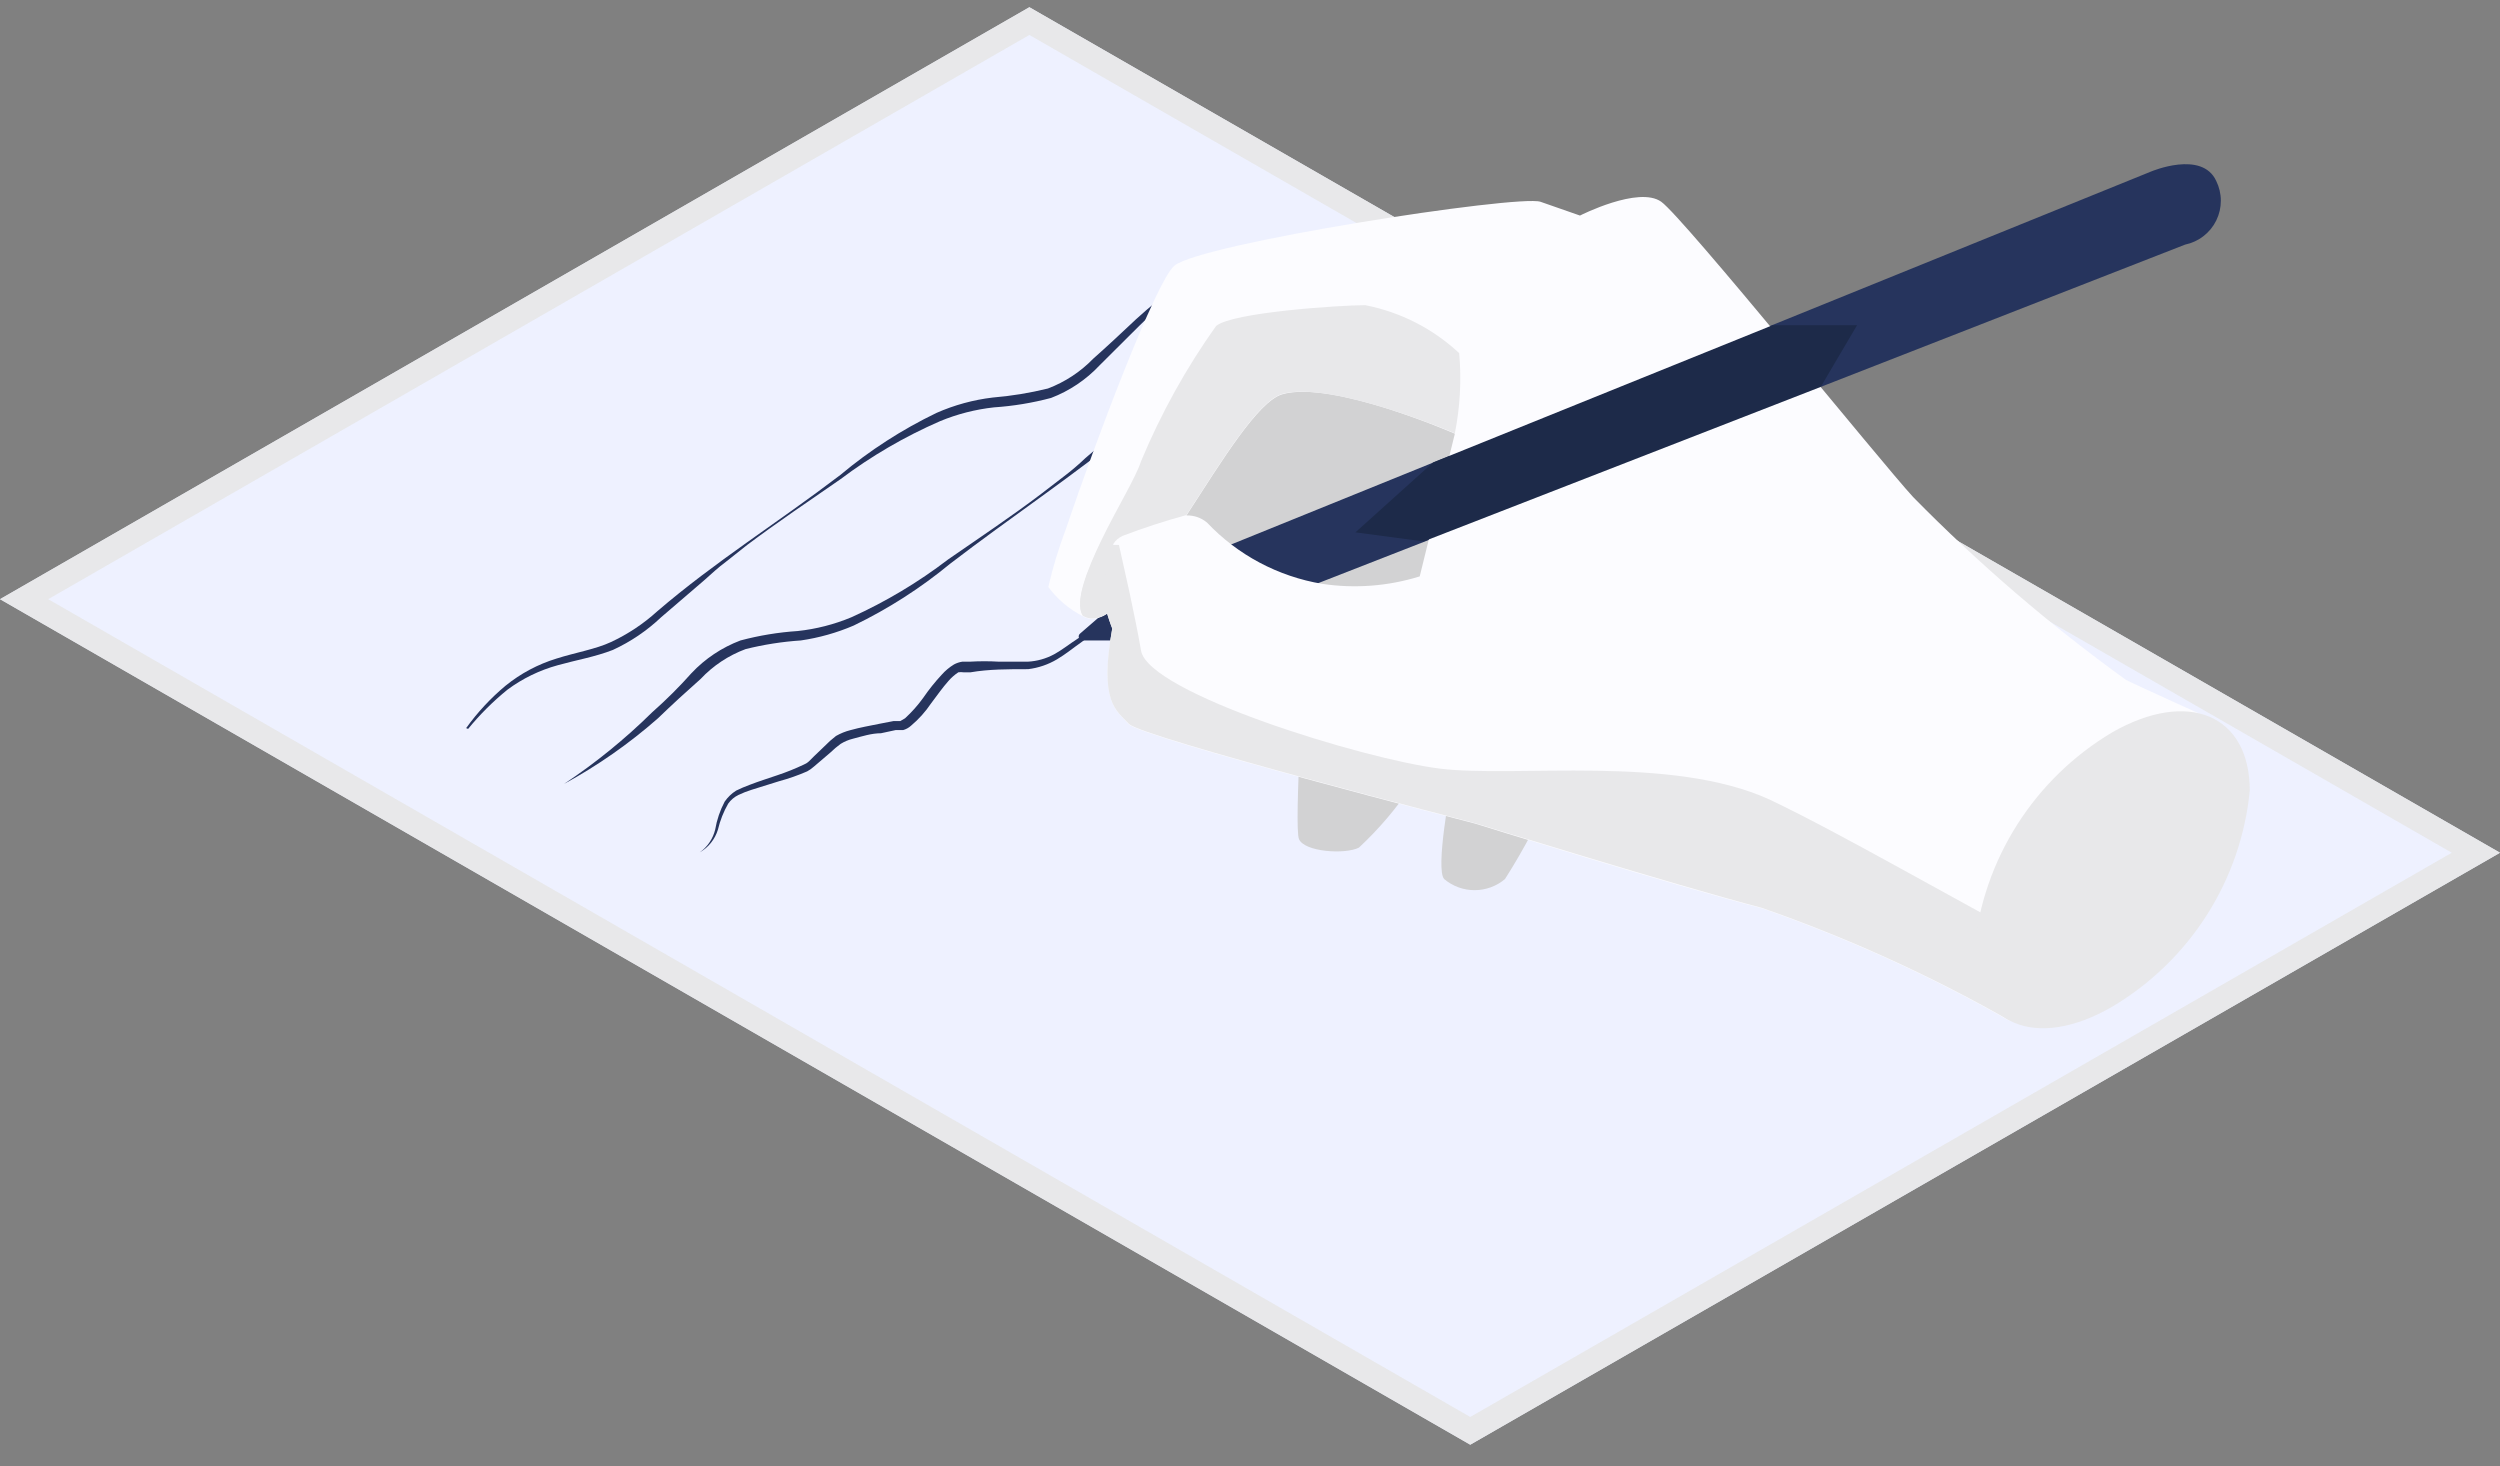 <?xml version="1.0" encoding="UTF-8"?> <svg xmlns="http://www.w3.org/2000/svg" width="104" height="61" viewBox="0 0 104 61" fill="none"><rect x="0" y="0" width="104" height="61" fill="#808080" stroke="none"/> <g clip-path="url(#clip0_19_7060)"> <path d="M0 24.926L61.162 60.1L104 35.474L42.822 0.3L0 24.926Z" fill="#EEF1FF"></path> <path d="M102.997 35.474L61.162 59.523L1.003 24.926L42.822 0.877L102.997 35.474Z" stroke="#E7E7E7" stroke-opacity="0.86"></path> <path d="M19.391 30.29C19.862 29.635 20.413 29.041 21.033 28.524C21.66 28.016 22.379 27.633 23.151 27.396C23.923 27.15 24.793 27.003 25.417 26.709C26.118 26.382 26.766 25.952 27.338 25.433C29.735 23.373 32.362 21.738 34.957 19.759C36.179 18.736 37.525 17.868 38.963 17.175C39.704 16.849 40.49 16.634 41.294 16.538C42.07 16.474 42.838 16.348 43.593 16.162C44.307 15.891 44.952 15.466 45.481 14.919C46.072 14.396 46.647 13.856 47.255 13.284C48.427 12.214 49.722 11.287 51.113 10.52V10.52C49.774 11.41 48.526 12.429 47.386 13.562L45.744 15.197C45.183 15.796 44.492 16.26 43.725 16.554C42.946 16.762 42.148 16.893 41.344 16.947C40.576 17.032 39.824 17.224 39.111 17.519C37.636 18.161 36.242 18.973 34.957 19.939C33.66 20.838 32.346 21.721 31.082 22.67L30.195 23.373C29.883 23.602 29.587 23.88 29.292 24.142L27.502 25.679C26.913 26.237 26.237 26.695 25.499 27.036C24.744 27.33 23.956 27.461 23.2 27.674C22.448 27.881 21.741 28.224 21.115 28.687C20.513 29.175 19.963 29.723 19.473 30.323L19.391 30.29Z" fill="#26345D"></path> <path d="M55.054 12.908C54.588 13.567 54.036 14.161 53.412 14.674C52.787 15.185 52.068 15.568 51.294 15.802C50.522 16.047 49.751 16.194 49.044 16.489C48.341 16.811 47.693 17.242 47.123 17.764C44.677 19.776 42.033 21.525 39.521 23.455C38.294 24.467 36.949 25.329 35.515 26.022C34.812 26.324 34.072 26.532 33.315 26.643C32.539 26.694 31.77 26.815 31.016 27.003C30.304 27.268 29.663 27.693 29.144 28.246C28.553 28.769 27.962 29.309 27.371 29.881C26.175 30.934 24.864 31.85 23.463 32.612C24.777 31.739 26.003 30.742 27.125 29.636C27.716 29.113 28.274 28.557 28.767 28.001C29.333 27.4 30.029 26.936 30.803 26.643C31.581 26.436 32.379 26.304 33.183 26.251C33.952 26.169 34.704 25.976 35.416 25.679C36.845 25.033 38.195 24.226 39.439 23.275C40.736 22.375 42.066 21.492 43.314 20.544L44.25 19.825C44.566 19.586 44.867 19.329 45.153 19.056L46.943 17.519C47.528 16.96 48.206 16.507 48.946 16.178C49.7 15.919 50.467 15.701 51.245 15.524C51.997 15.317 52.704 14.973 53.33 14.51C53.929 14.019 54.479 13.471 54.972 12.875L55.054 12.908Z" fill="#26345D"></path> <path d="M60.752 15.965C60.284 16.628 59.732 17.227 59.11 17.748C58.472 18.271 57.735 18.66 56.942 18.892C56.167 19.078 55.405 19.313 54.66 19.596C53.947 19.946 53.289 20.398 52.706 20.936C52.082 21.427 51.458 21.95 50.818 22.441C50.178 22.931 49.504 23.373 48.864 23.863C47.55 24.796 46.253 25.744 44.973 26.725C44.644 26.954 44.332 27.216 43.971 27.428C43.604 27.646 43.196 27.785 42.772 27.837C41.935 27.837 41.13 27.837 40.375 27.968H40.08C40.009 27.957 39.937 27.957 39.866 27.968C39.714 28.069 39.576 28.19 39.456 28.328C39.209 28.606 38.98 28.933 38.733 29.26C38.5 29.608 38.218 29.922 37.896 30.192C37.802 30.277 37.69 30.338 37.568 30.372H37.256L36.648 30.503C36.254 30.503 35.86 30.633 35.482 30.731C35.302 30.775 35.131 30.847 34.973 30.944C34.822 31.053 34.679 31.173 34.546 31.304L34.087 31.696L33.857 31.892C33.772 31.969 33.678 32.035 33.578 32.089C33.2 32.254 32.81 32.391 32.412 32.498L31.262 32.857C31.077 32.915 30.896 32.986 30.721 33.07C30.55 33.152 30.403 33.276 30.294 33.429C30.1 33.767 29.956 34.13 29.867 34.509C29.746 34.91 29.476 35.249 29.112 35.457V35.457C29.433 35.228 29.66 34.891 29.752 34.509C29.821 34.103 29.954 33.712 30.146 33.348C30.272 33.165 30.434 33.009 30.622 32.89C30.809 32.798 31.001 32.717 31.197 32.645C31.575 32.498 31.952 32.383 32.33 32.252C32.705 32.128 33.073 31.98 33.43 31.811C33.509 31.781 33.581 31.736 33.643 31.68L33.857 31.467L34.3 31.042C34.448 30.889 34.607 30.747 34.776 30.617C34.966 30.508 35.171 30.425 35.384 30.372C35.794 30.257 36.188 30.192 36.582 30.11L37.173 29.996H37.453L37.65 29.881C37.93 29.624 38.183 29.339 38.405 29.031C38.638 28.691 38.896 28.368 39.177 28.066C39.324 27.9 39.496 27.757 39.686 27.641C39.793 27.583 39.91 27.545 40.03 27.526H40.342C40.747 27.502 41.153 27.502 41.557 27.526C41.968 27.526 42.378 27.526 42.756 27.526C43.142 27.506 43.517 27.4 43.856 27.216C44.184 27.036 44.513 26.774 44.841 26.562C47.546 24.812 50.11 22.855 52.509 20.707C53.102 20.134 53.784 19.659 54.529 19.301C55.288 19.015 56.067 18.785 56.86 18.614C57.628 18.417 58.352 18.079 58.995 17.617C59.629 17.132 60.212 16.584 60.735 15.982L60.752 15.965Z" fill="#26345D"></path> <path d="M47.452 24.174C47.754 25.055 48.335 25.813 49.108 26.335C49.882 26.858 50.804 27.115 51.737 27.069C55.021 26.774 54.282 27.379 54.282 27.379C54.282 27.379 53.823 34.362 54.036 34.901C54.249 35.441 55.957 35.555 56.532 35.261C57.357 34.493 58.09 33.631 58.716 32.694H60.358C60.358 32.694 59.701 36.16 60.078 36.569C60.431 36.868 60.88 37.031 61.343 37.031C61.806 37.031 62.254 36.868 62.607 36.569C63.419 35.294 64.121 33.954 64.709 32.563L62.246 16.832L56.302 13.562L49.98 15.197L48.174 19.252L47.452 24.174Z" fill="#D2D2D3"></path> <path d="M47.321 24.289C47.406 24.21 47.507 24.149 47.616 24.109L89.485 7.135C89.485 7.135 91.603 6.236 92.195 7.528C92.321 7.783 92.387 8.063 92.387 8.348C92.388 8.632 92.323 8.913 92.198 9.169C92.073 9.425 91.891 9.648 91.665 9.823C91.44 9.998 91.177 10.119 90.897 10.177L48.733 26.643C48.602 26.667 48.469 26.667 48.339 26.643H45.055C45.019 26.647 44.983 26.639 44.952 26.62C44.921 26.602 44.897 26.574 44.884 26.54C44.871 26.506 44.869 26.47 44.879 26.435C44.889 26.401 44.911 26.37 44.94 26.349L47.321 24.289Z" fill="#26345D"></path> <path d="M88.434 28.279C85.275 25.997 82.314 23.453 79.584 20.675C78.271 19.252 70.045 9.065 69.109 8.394C68.173 7.724 65.727 8.967 65.727 8.967L64.085 8.394C63.165 8.084 49.915 10.128 48.847 11.06C48.076 11.73 45.563 18.386 44.332 22.032C44.038 22.811 43.796 23.608 43.61 24.419C43.986 24.927 44.475 25.341 45.038 25.63V25.63C45.142 25.694 45.261 25.733 45.383 25.744C45.624 25.743 45.859 25.669 46.056 25.531C46.171 25.907 46.27 26.153 46.27 26.153C45.711 29.26 46.467 29.57 46.959 30.126C47.452 30.682 61.375 34.264 61.375 34.264C61.375 34.264 69.585 36.831 73.279 37.779C76.847 39.023 80.293 40.588 83.574 42.456L85.463 39.627L92.03 29.93C92.03 29.93 88.73 28.442 88.434 28.279ZM59.06 23.978C57.749 24.386 56.363 24.492 55.005 24.289C53.17 23.982 51.486 23.087 50.21 21.738C49.972 21.538 49.668 21.433 49.356 21.443C50.85 19.138 52.328 16.718 53.33 16.407C55.382 15.786 60.522 18.042 60.522 18.042L59.06 23.978Z" fill="#FCFCFF"></path> <path d="M56.384 22.146L59.619 19.236L73.739 13.529H77.253L75.742 16.096L59.225 22.523L56.384 22.146Z" fill="#1D2A49"></path> <path d="M85.463 39.611L83.574 42.44C80.293 40.572 76.847 39.007 73.279 37.763C69.667 36.815 61.375 34.247 61.375 34.247C61.375 34.247 47.468 30.666 46.959 30.11C46.45 29.554 45.711 29.243 46.27 26.137C46.27 26.137 46.171 25.891 46.056 25.515C45.86 25.654 45.624 25.729 45.383 25.728V25.728C45.261 25.715 45.144 25.676 45.038 25.613V25.613C44.71 25.074 45.202 23.798 45.826 22.506L46.335 22.67H46.549L46.992 24.665C47.156 25.45 47.337 26.3 47.468 27.069C47.78 28.835 56.729 31.582 59.898 31.974C63.067 32.367 69.519 31.386 73.624 33.266C76.678 34.721 81.177 37.354 85.463 39.611Z" fill="#E8E8EA"></path> <path d="M60.522 18.026C60.522 18.026 55.382 15.818 53.33 16.39C52.328 16.701 50.851 19.121 49.356 21.427C48.456 21.671 47.568 21.961 46.697 22.294C46.542 22.365 46.411 22.479 46.319 22.621C45.965 23.526 45.873 24.512 46.056 25.466C45.974 25.559 45.867 25.627 45.749 25.665C45.63 25.702 45.504 25.707 45.383 25.679V25.679C45.263 25.657 45.147 25.618 45.038 25.564V25.564C44.71 25.024 45.202 23.749 45.826 22.457C46.45 21.165 47.255 19.857 47.468 19.187C48.295 17.202 49.341 15.315 50.588 13.562C51.261 12.989 55.776 12.695 56.794 12.695C58.259 12.982 59.613 13.673 60.702 14.69C60.802 15.805 60.741 16.928 60.522 18.026Z" fill="#E8E8EA"></path> <path d="M93.59 32.89C93.411 34.732 92.798 36.506 91.803 38.068C90.807 39.63 89.457 40.938 87.86 41.884C84.691 43.715 82.129 42.636 82.129 39.48C82.311 37.637 82.925 35.861 83.92 34.297C84.915 32.732 86.264 31.422 87.86 30.47C91.029 28.655 93.59 29.734 93.59 32.89Z" fill="#E8E8EA"></path> </g> <defs> <clipPath id="clip0_19_7060"> <rect width="104" height="59.8" fill="white" transform="translate(0 0.3)"></rect> </clipPath> </defs> </svg> 
